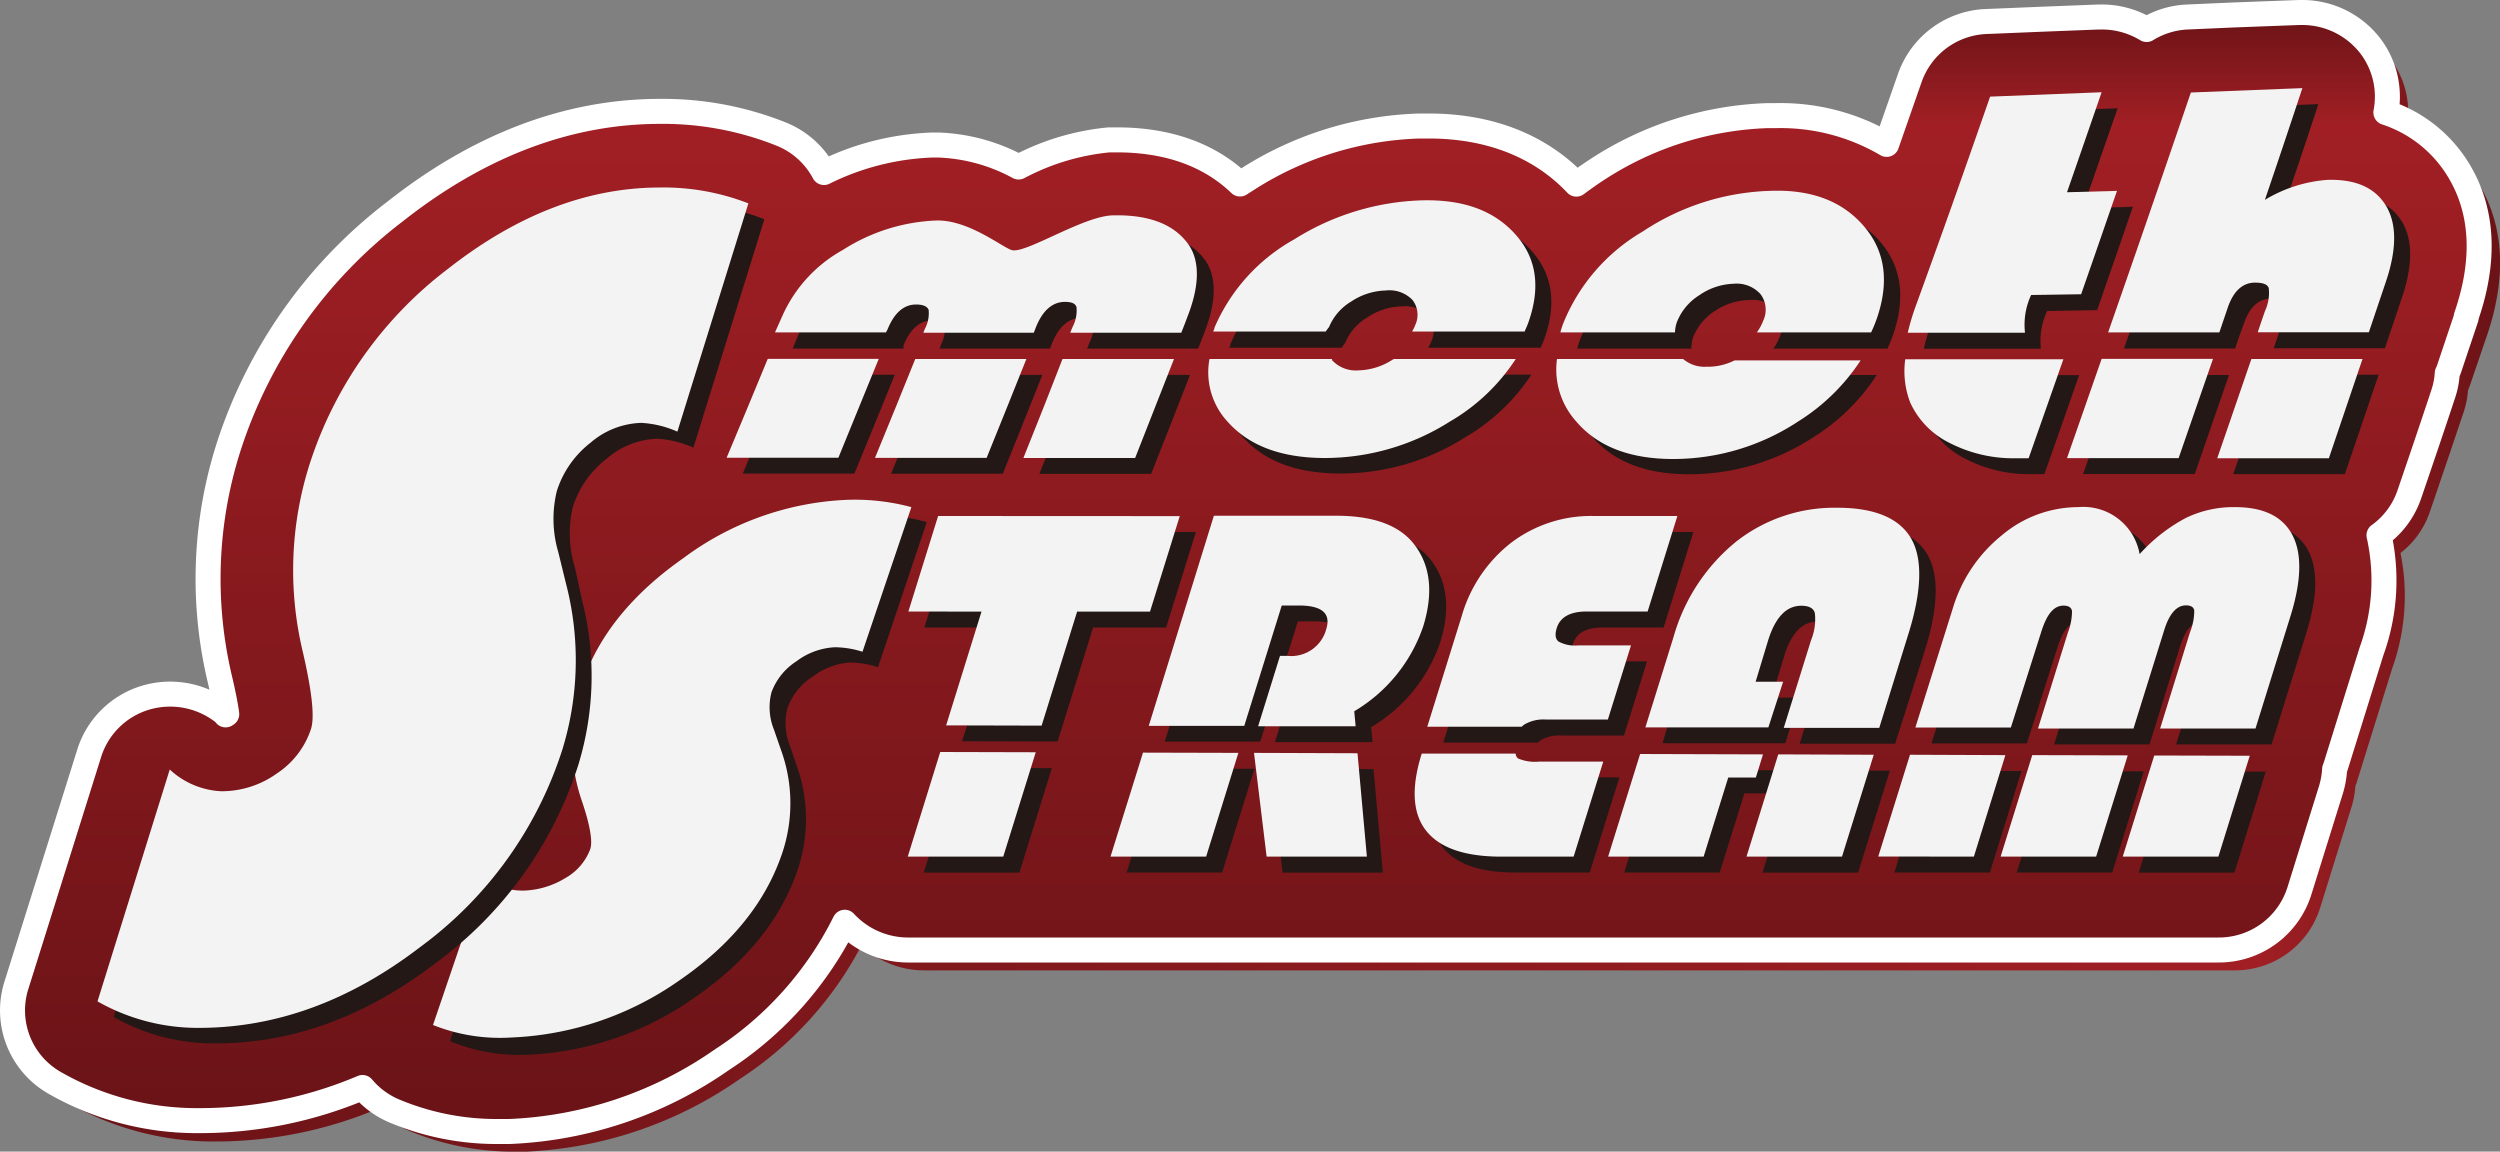 <svg xmlns="http://www.w3.org/2000/svg" xmlns:xlink="http://www.w3.org/1999/xlink" viewBox="0 0 200 92.13"><rect x="0" y="0" width="200" height="92.13" fill="#808080" stroke="none"/><defs><style>.cls-1{fill:url(#linear-gradient);}.cls-2{fill:url(#linear-gradient-2);}.cls-3{stroke:#fff;stroke-linejoin:round;stroke-width:2px;fill:url(#linear-gradient-3);}.cls-4{fill:#231815;}.cls-5{fill:#f3f3f4;}.cls-6{fill:none;}</style><linearGradient id="linear-gradient" x1="2.07" y1="46.81" x2="199.41" y2="46.81" gradientUnits="userSpaceOnUse"><stop offset="0" stop-color="#6a1317"/><stop offset="0.9" stop-color="#a11f24"/><stop offset="1" stop-color="#6a1317"/></linearGradient><linearGradient id="linear-gradient-2" x1="1.91" y1="47.02" x2="200" y2="47.02" xlink:href="#linear-gradient"/><linearGradient id="linear-gradient-3" x1="99.67" y1="90.49" x2="99.67" y2="1" xlink:href="#linear-gradient"/></defs><g id="レイヤー_2" data-name="レイヤー 2"><g id="レイヤー_1-2" data-name="レイヤー 1"><path class="cls-1" d="M197.88,14.9a10.72,10.72,0,0,0-5.94-4.83,6.67,6.67,0,0,0-1.24-5.31,6.83,6.83,0,0,0-5.43-2.7H185l-4,.15-1.31.06-3.64.14a6.8,6.8,0,0,0-3.27,1,6.78,6.78,0,0,0-3.59-1h-.27l-4.58.18L160,2.75a6.75,6.75,0,0,0-6.16,4.53c-.7,2-1.3,3.73-1.85,5.31a16.65,16.65,0,0,0-8.84-2.3h-.68a26.37,26.37,0,0,0-13.65,4.33q-.84.54-1.65,1.14c-2.09-2.21-5.76-4.65-11.83-4.65h-.7a27,27,0,0,0-13.55,4.15c-.27.16-.53.33-.79.51-1.93-1.87-5-3.54-9.85-3.54h-.64a19.37,19.37,0,0,0-7.22,2.17A14.54,14.54,0,0,0,76,12.67h-.34A21.18,21.18,0,0,0,67,14.87a6.79,6.79,0,0,0-3.44-3.08A25.94,25.94,0,0,0,53.88,10c-7.34,0-14.46,2.7-21.19,8A38.53,38.53,0,0,0,19.35,36.88a34.57,34.57,0,0,0-.67,18.56c.31,1.33.46,2.21.54,2.76l-.1,0-.1-.08a6.82,6.82,0,0,0-4.37-1.58,7,7,0,0,0-1.93.27,6.77,6.77,0,0,0-4.57,4.48L2.38,79.89a6.67,6.67,0,0,0,3.1,7.82,23,23,0,0,0,11.53,3A33.23,33.23,0,0,0,30.07,88a6.9,6.9,0,0,0,2.55,1.87,21.14,21.14,0,0,0,8.29,1.64l.91,0a32,32,0,0,0,17-5.74,28.09,28.09,0,0,0,9.83-11A6.83,6.83,0,0,0,73.69,77h7.64a6.81,6.81,0,0,0,4.3-1.52A6.9,6.9,0,0,0,89.92,77h7.64a6.86,6.86,0,0,0,2.41-.45,6.71,6.71,0,0,0,2.43.45h8a6.9,6.9,0,0,0,3.92-1.23A16.6,16.6,0,0,0,121,77h6a6.62,6.62,0,0,0,1.41-.15,6.19,6.19,0,0,0,1.35.14h7.64a6.7,6.7,0,0,0,1.71-.23,6.66,6.66,0,0,0,1.72.23h7.64a6.8,6.8,0,0,0,1.49-.16,6.76,6.76,0,0,0,1.41.15H159a6.5,6.5,0,0,0,1.06-.09,6.68,6.68,0,0,0,1.09.09h7.65a6.24,6.24,0,0,0,1-.09,6.68,6.68,0,0,0,1.09.09h7.65a6.77,6.77,0,0,0,6.5-4.75l2.51-8.07a7,7,0,0,0,.29-1.64l.18-.5,2.77-8.93a16.75,16.75,0,0,0,.61-9.29,6.73,6.73,0,0,0,2.42-3.27c1.1-3.23,1.87-5.49,2.7-8a6.43,6.43,0,0,0,.34-1.68c.06-.15.12-.3.17-.46.41-1.2.84-2.5,1.35-4l0-.1C199.9,22,199.72,18.09,197.88,14.9Z"/><path class="cls-2" d="M198.43,14.92A11.18,11.18,0,0,0,192.58,10a7.06,7.06,0,0,0-1.36-5.3,7.23,7.23,0,0,0-5.74-2.84h-.28l-8.93.35a7.2,7.2,0,0,0-3.26.92,7.13,7.13,0,0,0-3.87-.94l-8.94.35a7.12,7.12,0,0,0-6.49,4.78c-.64,1.84-1.19,3.42-1.7,4.87a17.56,17.56,0,0,0-9.33-2.1,26.7,26.7,0,0,0-13.84,4.39c-.48.3-1,.62-1.4,1-2.1-2.12-5.82-4.53-11.87-4.53h-.72a27.41,27.41,0,0,0-13.74,4.2l-.55.35C98,13.13,94.43,12,90,12.1a19.35,19.35,0,0,0-7.2,2.13,14.33,14.33,0,0,0-6.93-1.72,21.63,21.63,0,0,0-8.57,2.08,7.14,7.14,0,0,0-3.46-2.93,25.81,25.81,0,0,0-9.77-1.85c-7.42,0-14.63,2.73-21.42,8.1A39,39,0,0,0,19.2,37a35.11,35.11,0,0,0-.68,18.76c.19.81.32,1.45.41,1.94a7.31,7.31,0,0,0-6.1-1A7.11,7.11,0,0,0,8,61.44L2.23,80A7.07,7.07,0,0,0,5.5,88.25a23.4,23.4,0,0,0,11.73,3.07,33.59,33.59,0,0,0,13-2.62,7.26,7.26,0,0,0,2.51,1.77,21.67,21.67,0,0,0,8.43,1.66h.93A32.28,32.28,0,0,0,59.2,86.31a28.48,28.48,0,0,0,9.72-10.68,7.24,7.24,0,0,0,5,2H178.75a7.14,7.14,0,0,0,6.86-5l2.51-8.07a7.24,7.24,0,0,0,.31-1.67c.06-.16.11-.31.16-.47l2.78-8.93a17.24,17.24,0,0,0,.67-9.25,7,7,0,0,0,2.35-3.3c1.1-3.22,1.87-5.49,2.71-8a7.1,7.1,0,0,0,.34-1.71c.06-.14.11-.28.16-.42L199,26.72C200.51,22.19,200.32,18.22,198.43,14.92Z"/><path class="cls-3" d="M196.81,13.83A10.68,10.68,0,0,0,190.87,9a6.7,6.7,0,0,0-1.24-5.32A6.87,6.87,0,0,0,184.19,1h-.26l-4,.15-1.32.05L175,1.36a6.76,6.76,0,0,0-3.27,1,6.9,6.9,0,0,0-3.6-1h-.26l-4.58.18-4.36.18a6.75,6.75,0,0,0-6.15,4.53c-.7,2-1.3,3.72-1.85,5.3a16.74,16.74,0,0,0-8.84-2.3h-.68a26.5,26.5,0,0,0-13.66,4.33c-.56.36-1.1.75-1.64,1.15-2.09-2.22-5.77-4.65-11.83-4.65h-.7A27,27,0,0,0,100,14.21l-.8.51c-1.93-1.86-5-3.53-9.85-3.53h-.63a19.29,19.29,0,0,0-7.23,2.17A14.5,14.5,0,0,0,75,11.6h-.34a21.11,21.11,0,0,0-8.74,2.2,6.7,6.7,0,0,0-3.44-3.08A25.47,25.47,0,0,0,52.8,8.91c-7.34,0-14.46,2.7-21.18,8A38.57,38.57,0,0,0,18.27,35.82a34.66,34.66,0,0,0-.67,18.56c.31,1.33.47,2.21.54,2.75l-.09.06L18,57.1a6.91,6.91,0,0,0-6.3-1.3,6.75,6.75,0,0,0-4.57,4.48L1.31,78.83a6.67,6.67,0,0,0,3.1,7.82,22.89,22.89,0,0,0,11.53,3A33.28,33.28,0,0,0,29,87a6.73,6.73,0,0,0,2.55,1.88,21.09,21.09,0,0,0,8.28,1.64l.92,0a31.93,31.93,0,0,0,17-5.74,27.93,27.93,0,0,0,9.83-11A6.89,6.89,0,0,0,72.62,76H177.46a6.75,6.75,0,0,0,6.5-4.75l2.52-8.08a7,7,0,0,0,.29-1.63c.06-.17.12-.34.17-.51l2.78-8.92a16.65,16.65,0,0,0,.6-9.29,6.67,6.67,0,0,0,2.43-3.28c1.1-3.22,1.87-5.49,2.7-8a6.34,6.34,0,0,0,.33-1.68,4.22,4.22,0,0,0,.18-.45c.4-1.21.84-2.5,1.34-4l0-.09C198.83,20.9,198.65,17,196.81,13.83Z"/><path class="cls-4" d="M74.14,41.77l-3.9,11.61A7.45,7.45,0,0,0,68,53,5.56,5.56,0,0,0,65,54.14a5,5,0,0,0-2,2.49,4.87,4.87,0,0,0,.2,3.06l.54,1.57a12.7,12.7,0,0,1,.08,8.3q-2,5.94-8.26,10.25a24.92,24.92,0,0,1-13.33,4.57A14.51,14.51,0,0,1,36,83.29l4-11.79a5.6,5.6,0,0,0,3.19,1,6.73,6.73,0,0,0,3.36-1,4.4,4.4,0,0,0,2-2.33c.2-.59,0-1.87-.66-3.83a14.51,14.51,0,0,1,0-9.43Q49.8,50.09,56,45.74a23.48,23.48,0,0,1,12.76-4.59A17.09,17.09,0,0,1,74.14,41.77Z"/><path class="cls-4" d="M59.42,37.89h8.93c1.32-3.21,2.09-5.09,3.23-7.91H62.7C61.61,32.64,60.76,34.67,59.42,37.89Z"/><path class="cls-4" d="M83.15,37.91h8.94c1.28-3.23,2.07-5.24,3.11-7.92H86.31C85.21,32.77,84.45,34.69,83.15,37.91Z"/><path class="cls-4" d="M71.29,37.9h8.93c1.3-3.21,2.06-5.12,3.17-7.91H74.5C73.37,32.8,72.6,34.68,71.29,37.9Z"/><path class="cls-4" d="M72.28,27.64c.54-1.34,1.31-2,2.29-2,.54,0,.86.12,1,.41a2.65,2.65,0,0,1-.31,1.55c0,.1-.07.19-.11.29H84c.05-.14.1-.27.16-.41.54-1.36,1.31-2,2.31-2.06.54,0,.86.13,1,.42a2.87,2.87,0,0,1-.32,1.58l-.18.47h8.88l.48-1.23c1-2.54,1-4.47.13-5.77-1.14-1.65-3.19-2.44-6.17-2.36-2.34.07-6.83,3-8,2.79-.66-.11-3.45-2.45-6.09-2.37a14.73,14.73,0,0,0-7.4,2.31,11.24,11.24,0,0,0-4.79,5.17c-.21.52-.41,1-.59,1.46h8.87Z"/><path class="cls-4" d="M107.61,27.44a4.27,4.27,0,0,1,1.78-2.05,5.14,5.14,0,0,1,2.75-.88,2.55,2.55,0,0,1,2.14.79,1.93,1.93,0,0,1,.23,2,3.6,3.6,0,0,1-.26.52h9c.1-.22.2-.44.28-.67,1-2.77.72-5.15-1-7.08s-4.19-2.83-7.56-2.74a20.24,20.24,0,0,0-10.16,3.13,14.74,14.74,0,0,0-6.37,7.05c0,.11-.06.21-.1.31h9A2.21,2.21,0,0,1,107.61,27.44Z"/><path class="cls-4" d="M112.72,30a5.19,5.19,0,0,1-2.77.87,2.55,2.55,0,0,1-2.1-.82.47.47,0,0,1-.06-.09H98a5.83,5.83,0,0,0,1.49,5.07c1.71,1.89,4.3,2.85,7.75,2.85a18.59,18.59,0,0,0,10-2.91,15.92,15.92,0,0,0,5.27-5h-9.74Z"/><path class="cls-4" d="M137.79,30.61a2.68,2.68,0,0,1-1.86-.62H125.84a6.2,6.2,0,0,0,1.54,4.95c1.71,2,4.29,3,7.75,3a18.15,18.15,0,0,0,10-3A16.37,16.37,0,0,0,150.14,30H140.05A4.77,4.77,0,0,1,137.79,30.61Z"/><path class="cls-4" d="M135.44,27a4.42,4.42,0,0,1,1.78-2.14A5.08,5.08,0,0,1,140,24a2.56,2.56,0,0,1,2.15.83,2.06,2.06,0,0,1,.22,2.13,4,4,0,0,1-.51.93H151c.16-.36.31-.72.44-1.09,1-2.88.72-5.36-.95-7.37s-4.2-3-7.57-2.86a19.56,19.56,0,0,0-10.16,3.25,15,15,0,0,0-6.36,7.35c-.09.24-.16.48-.23.72h9.14A2.86,2.86,0,0,1,135.44,27Z"/><path class="cls-4" d="M154.11,33.48a6.67,6.67,0,0,0,3.15,3.24,11.08,11.08,0,0,0,5.29,1.21c.22,0,.56,0,1,0,1.12-3.16,1.69-4.8,2.78-7.92H153.7A7,7,0,0,0,154.11,33.48Z"/><path class="cls-4" d="M163.77,24.88l4-.07c1.14-3.29,1.72-4.95,2.86-8.27l-4,.12c1.11-3.2,1.67-4.8,2.78-8L160.49,9c-2.38,6.82-3.57,10.2-6,16.9a15.87,15.87,0,0,0-.58,2h9.36A5.7,5.7,0,0,1,163.77,24.88Z"/><path class="cls-4" d="M178.66,37.93h8.93c1.1-3.22,1.86-5.48,2.7-7.95h-8.9C180.49,32.62,179.78,34.69,178.66,37.93Z"/><path class="cls-4" d="M166.65,37.92h8.93L178.32,30h-8.91Z"/><path class="cls-4" d="M179.51,25.89c.45-1.32,1.18-2,2.18-2,.62,0,1,.13,1.09.44a3.42,3.42,0,0,1-.3,1.83c-.21.6-.4,1.16-.58,1.7h8.89c.42-1.23.86-2.55,1.38-4.1.85-2.54.86-4.56,0-6s-2.41-2.16-4.7-2.09a11.28,11.28,0,0,0-5,1.6c1.21-3.56,1.82-5.35,3-8.94l-8.93.35q-3.27,9.61-6.62,19.2h8.9C179,27.24,179.26,26.59,179.51,25.89Z"/><polygon class="cls-4" points="87.45 50.2 93.29 50.2 95.67 42.56 76.33 42.55 73.95 50.2 79.81 50.2 76.97 59.3 84.61 59.32 87.45 50.2"/><polygon class="cls-4" points="73.9 69.81 81.55 69.81 84.15 61.45 76.51 61.43 73.9 69.81"/><polygon class="cls-4" points="102.61 69.81 110.63 69.81 109.88 61.53 101.61 61.5 102.61 69.81"/><polygon class="cls-4" points="90.13 69.8 97.77 69.8 100.36 61.5 92.72 61.48 90.13 69.8"/><path class="cls-4" d="M103.83,49.71h1.35c1.86,0,2.59.63,2.2,1.89a2.89,2.89,0,0,1-3.08,2.14h-.6L102,59.37l7.8,0-.11-1.2a12.58,12.58,0,0,0,5.53-6.8c.82-2.64.58-4.81-.72-6.53-1.17-1.54-3.24-2.3-6.23-2.31H98.41l-5.23,16.8,7.64,0Z"/><path class="cls-4" d="M115,61.65q-1.23,4,.36,6.06c1.06,1.4,3,2.09,5.82,2.09h6l2.37-7.61h-5.14a3.39,3.39,0,0,1-1.69-.26.52.52,0,0,1-.19-.38l-7.5,0Z"/><path class="cls-4" d="M123.38,59.15a3,3,0,0,1,1.54-.31h5l1.84-5.93h-4.22a2.79,2.79,0,0,1-1.58-.3c-.25-.2-.29-.56-.13-1.09.27-.88,1.07-1.32,2.39-1.32h4.87l2.38-7.64h-6.64a10.66,10.66,0,0,0-6.62,2.1,11.42,11.42,0,0,0-4,5.93l-2.75,8.82,7.56,0A1.44,1.44,0,0,1,123.38,59.15Z"/><path class="cls-4" d="M143.94,55.81h-2.21l1-3.31c.57-1.85,1.45-2.77,2.65-2.77.61,0,1,.2,1.09.61a4.46,4.46,0,0,1-.32,2.16l-2.18,7,7.64,0L154,52c1.07-3.44,1.13-6,.2-7.62s-2.9-2.46-5.91-2.47a12.72,12.72,0,0,0-8.13,2.72,15.22,15.22,0,0,0-5,7.63L133,59.46l9.83,0Z"/><polygon class="cls-4" points="129.94 69.8 137.58 69.8 139.55 63.47 141.75 63.47 142.33 61.62 132.49 61.59 129.94 69.8"/><polygon class="cls-4" points="141 69.81 148.65 69.81 151.19 61.65 143.55 61.63 141 69.81"/><polygon class="cls-4" points="151.55 69.8 159.19 69.8 161.72 61.68 154.08 61.66 151.55 69.8"/><path class="cls-4" d="M164.58,51.85c.44-1.42,1-2.12,1.79-2.12.4,0,.63.14.67.43a4.4,4.4,0,0,1-.32,1.69l-2.39,7.7,7.63,0,2.45-7.85c.41-1.33,1-2,1.75-2,.4,0,.62.14.67.42a5,5,0,0,1-.34,1.71l-2.4,7.72,7.64,0,2.78-8.93q1.32-4.24.18-6.51c-.76-1.51-2.3-2.26-4.61-2.27a8.77,8.77,0,0,0-3.94.87,13.57,13.57,0,0,0-3.68,2.89,4.58,4.58,0,0,0-4.91-3.76,9.52,9.52,0,0,0-6.13,2.26,11.86,11.86,0,0,0-3.9,5.83l-3,9.54,7.63,0Z"/><polygon class="cls-4" points="171.1 69.81 178.75 69.81 181.26 61.73 173.62 61.71 171.1 69.81"/><polygon class="cls-4" points="161.34 69.8 168.98 69.8 171.5 61.71 163.86 61.68 161.34 69.8"/><path class="cls-5" d="M72.91,40.57,69,52.14a7.55,7.55,0,0,0-2.21-.36,5.54,5.54,0,0,0-3.07,1.12,5,5,0,0,0-2,2.48,4.77,4.77,0,0,0,.2,3L62.48,60a12.49,12.49,0,0,1,.09,8.27q-2,5.92-8.29,10.21A25.09,25.09,0,0,1,40.91,83,14.45,14.45,0,0,1,34.64,82l4-11.75a5.66,5.66,0,0,0,3.2,1,6.8,6.8,0,0,0,3.38-1,4.46,4.46,0,0,0,2-2.32c.2-.59,0-1.87-.66-3.82a14.36,14.36,0,0,1,0-9.4q1.93-5.73,8.11-10.06A23.57,23.57,0,0,1,67.47,40,17.48,17.48,0,0,1,72.91,40.57Z"/><path class="cls-6" d="M140.84,23.53a2.56,2.56,0,0,0-2.15-.83,5.08,5.08,0,0,0-2.75.92,4.44,4.44,0,0,0-1.78,2.13,2.64,2.64,0,0,0-.16.84h6.55a4.1,4.1,0,0,0,.51-.94A2.07,2.07,0,0,0,140.84,23.53Z"/><path class="cls-6" d="M113,24a2.55,2.55,0,0,0-2.14-.79,5.2,5.2,0,0,0-2.76.88,4.32,4.32,0,0,0-1.78,2.05,3.25,3.25,0,0,0-.11.42H113a3.54,3.54,0,0,0,.25-.52A1.93,1.93,0,0,0,113,24Z"/><path class="cls-6" d="M74.25,24.75q-.15-.43-1-.42c-1,0-1.75.7-2.29,2l-.09.23h2.92l.11-.29A2.66,2.66,0,0,0,74.25,24.75Z"/><path class="cls-6" d="M181.5,23.06c-.11-.31-.48-.45-1.1-.44-1,0-1.73.68-2.18,2l-.67,2h3.07c.18-.54.37-1.1.58-1.7A3.42,3.42,0,0,0,181.5,23.06Z"/><path class="cls-6" d="M106.56,28.18a2.57,2.57,0,0,0,2.1.81,5.16,5.16,0,0,0,2.77-.87.1.1,0,0,0,0,0h-5Z"/><path class="cls-6" d="M86.12,24.54c-.09-.3-.4-.43-.94-.42-1,0-1.78.7-2.32,2.06,0,.14-.1.27-.16.41h2.92c.06-.16.12-.31.19-.47A2.83,2.83,0,0,0,86.12,24.54Z"/><path class="cls-6" d="M136.51,28.7a4.8,4.8,0,0,0,2.26-.62h-4.12A2.61,2.61,0,0,0,136.51,28.7Z"/><path class="cls-5" d="M58.13,36.62h8.94c1.32-3.22,2.08-5.09,3.23-7.91H61.42C60.32,31.37,59.48,33.4,58.13,36.62Z"/><path class="cls-5" d="M81.87,36.64h8.94l3.11-7.92H85C83.93,31.5,83.16,33.41,81.87,36.64Z"/><path class="cls-5" d="M70,36.63h8.93c1.3-3.22,2.07-5.12,3.18-7.91H73.22C72.09,31.53,71.32,33.41,70,36.63Z"/><path class="cls-5" d="M71,26.36c.54-1.33,1.3-2,2.29-2q.81,0,1,.42a2.66,2.66,0,0,1-.31,1.55l-.11.29H82.7c.06-.14.11-.27.16-.41.54-1.36,1.32-2.05,2.32-2.06.54,0,.85.12.94.42a2.83,2.83,0,0,1-.31,1.58c-.07.16-.13.31-.19.47H94.5c.16-.4.32-.8.48-1.24,1-2.53,1-4.47.14-5.76Q93.41,17.12,89,17.23c-2.34.07-6.83,3-8,2.79-.67-.11-3.45-2.45-6.09-2.38A14.93,14.93,0,0,0,67.42,20a11.26,11.26,0,0,0-4.79,5.18L62,26.59h8.88Z"/><path class="cls-5" d="M106.32,26.17a4.32,4.32,0,0,1,1.78-2.05,5.2,5.2,0,0,1,2.76-.88A2.55,2.55,0,0,1,113,24a1.93,1.93,0,0,1,.22,2,3.54,3.54,0,0,1-.25.52h9c.09-.22.2-.44.28-.67,1-2.78.72-5.15-1-7.08s-4.19-2.84-7.57-2.74a20.3,20.3,0,0,0-10.16,3.13,14.72,14.72,0,0,0-6.36,7.05c0,.11-.07.2-.1.31h9A3.25,3.25,0,0,1,106.32,26.17Z"/><path class="cls-5" d="M111.43,28.76a5.25,5.25,0,0,1-2.77.87,2.58,2.58,0,0,1-2.1-.82l0-.09H96.76a5.81,5.81,0,0,0,1.49,5.06c1.71,1.9,4.29,2.86,7.75,2.86a18.74,18.74,0,0,0,10-2.92,15.67,15.67,0,0,0,5.26-5h-9.74Z"/><path class="cls-5" d="M136.51,29.34a2.66,2.66,0,0,1-1.86-.62H124.56a6.21,6.21,0,0,0,1.54,5c1.71,2,4.29,3,7.75,3a18.15,18.15,0,0,0,10-3,16.22,16.22,0,0,0,5-4.89H138.77A4.8,4.8,0,0,1,136.51,29.34Z"/><path class="cls-5" d="M134.16,25.75a4.44,4.44,0,0,1,1.78-2.13,5.08,5.08,0,0,1,2.75-.92,2.56,2.56,0,0,1,2.15.83,2.07,2.07,0,0,1,.22,2.12,4.1,4.1,0,0,1-.51.94h9.14a11.37,11.37,0,0,0,.45-1.09c1-2.89.71-5.36-1-7.37s-4.19-3-7.57-2.86a19.44,19.44,0,0,0-10.15,3.25,15,15,0,0,0-6.36,7.35,6.67,6.67,0,0,0-.23.72H134A2.64,2.64,0,0,1,134.16,25.75Z"/><path class="cls-5" d="M152.82,32.21A6.71,6.71,0,0,0,156,35.45a11.13,11.13,0,0,0,5.29,1.21l1,0c1.11-3.16,1.69-4.8,2.78-7.92H152.42A7,7,0,0,0,152.82,32.21Z"/><path class="cls-5" d="M162.49,23.6l4-.06c1.15-3.29,1.72-4.95,2.87-8.27l-4,.11c1.11-3.19,1.66-4.79,2.77-8l-8.92.35c-2.38,6.82-3.57,10.2-6,16.89a18.75,18.75,0,0,0-.59,2H162A5.63,5.63,0,0,1,162.49,23.6Z"/><path class="cls-5" d="M177.38,36.66h8.93c1.09-3.21,1.86-5.48,2.69-7.94h-8.89C179.21,31.35,178.5,33.42,177.38,36.66Z"/><path class="cls-5" d="M165.36,36.65h8.93c1.13-3.24,1.85-5.34,2.75-7.94h-8.91C167.21,31.36,166.29,34,165.36,36.65Z"/><path class="cls-5" d="M178.22,24.61c.45-1.31,1.18-2,2.18-2,.62,0,1,.13,1.1.44a3.42,3.42,0,0,1-.3,1.83c-.21.6-.4,1.16-.58,1.7h8.89c.41-1.23.86-2.55,1.38-4.1.85-2.54.86-4.56,0-6s-2.4-2.16-4.7-2.09a11.25,11.25,0,0,0-5,1.6c1.21-3.56,1.81-5.35,3-8.94l-8.92.35Q172,17,168.65,26.59h8.9Z"/><path class="cls-6" d="M145.22,49.06c-.11-.4-.47-.6-1.09-.6-1.19,0-2.07.92-2.65,2.77l-1,3.31h2.2l-1.14,3.68h1.22l2.18-7A4.44,4.44,0,0,0,145.22,49.06Z"/><path class="cls-6" d="M175.54,48.88c0-.28-.26-.42-.67-.42-.75,0-1.33.66-1.74,2l-2.45,7.85h2.13l2.4-7.73A4.56,4.56,0,0,0,175.54,48.88Z"/><path class="cls-6" d="M165.76,48.88c0-.28-.27-.43-.68-.43-.75,0-1.35.71-1.79,2.13l-2.39,7.69H163l2.4-7.7A4.66,4.66,0,0,0,165.76,48.88Z"/><path class="cls-6" d="M103,52.47a2.9,2.9,0,0,0,3.08-2.14c.39-1.26-.34-1.89-2.2-1.89h-1.36l-3,9.66h1.13l1.75-5.63Z"/><polygon class="cls-5" points="86.17 48.93 92 48.93 94.38 41.29 75.05 41.28 72.67 48.92 78.52 48.93 75.69 58.03 83.33 58.05 86.17 48.93"/><polygon class="cls-5" points="72.62 68.53 80.26 68.53 82.86 60.18 75.22 60.16 72.62 68.53"/><polygon class="cls-5" points="101.33 68.53 109.35 68.53 108.6 60.26 100.32 60.23 101.33 68.53"/><polygon class="cls-5" points="88.84 68.53 96.49 68.53 99.07 60.23 91.44 60.21 88.84 68.53"/><path class="cls-5" d="M102.54,48.44h1.36c1.86,0,2.59.63,2.2,1.89A2.9,2.9,0,0,1,103,52.47h-.6l-1.75,5.63,7.8,0-.11-1.2a12.6,12.6,0,0,0,5.52-6.8q1.23-4-.71-6.53-1.76-2.31-6.24-2.31h-9.8L91.9,58.07l7.64,0Z"/><path class="cls-5" d="M113.71,60.38q-1.23,4,.36,6.05t5.82,2.1h6l2.37-7.6h-5.14a3.44,3.44,0,0,1-1.69-.26.57.57,0,0,1-.18-.38l-7.51,0Z"/><path class="cls-5" d="M122.1,57.88a3,3,0,0,1,1.53-.32h5l1.85-5.93h-4.22a2.69,2.69,0,0,1-1.58-.31c-.25-.2-.3-.56-.14-1.08.28-.88,1.08-1.32,2.39-1.32h4.88l2.38-7.64h-6.65a10.58,10.58,0,0,0-6.61,2.11,11.43,11.43,0,0,0-4,5.92l-2.75,8.83,7.56,0A1.12,1.12,0,0,1,122.1,57.88Z"/><path class="cls-5" d="M142.65,54.54h-2.2l1-3.31c.58-1.85,1.46-2.77,2.65-2.77.62,0,1,.2,1.09.6a4.44,4.44,0,0,1-.31,2.17l-2.18,7,7.64,0,2.34-7.54c1.07-3.43,1.14-6,.21-7.61S150,40.62,147,40.62a12.71,12.71,0,0,0-8.12,2.72,15.12,15.12,0,0,0-5,7.63l-2.25,7.22,9.84,0Z"/><polygon class="cls-5" points="128.65 68.53 136.29 68.53 138.26 62.2 140.47 62.2 141.04 60.35 131.21 60.32 128.65 68.53"/><polygon class="cls-5" points="139.72 68.53 147.36 68.53 149.9 60.38 142.26 60.35 139.72 68.53"/><polygon class="cls-5" points="150.26 68.52 157.91 68.53 160.43 60.41 152.8 60.38 150.26 68.52"/><path class="cls-5" d="M163.29,50.58c.44-1.42,1-2.13,1.79-2.13.41,0,.63.15.68.43a4.66,4.66,0,0,1-.32,1.7l-2.4,7.7,7.64,0,2.45-7.85c.41-1.33,1-2,1.74-2,.41,0,.63.14.67.42a4.56,4.56,0,0,1-.33,1.7l-2.4,7.73,7.63,0,2.78-8.93q1.34-4.26.19-6.51c-.77-1.51-2.3-2.27-4.61-2.27a8.74,8.74,0,0,0-3.94.87,13.55,13.55,0,0,0-3.69,2.89,4.57,4.57,0,0,0-4.91-3.76,9.49,9.49,0,0,0-6.12,2.26,11.85,11.85,0,0,0-3.91,5.82l-3,9.55,7.64,0Z"/><polygon class="cls-5" points="169.82 68.53 177.47 68.53 179.98 60.46 172.34 60.44 169.82 68.53"/><polygon class="cls-5" points="160.05 68.53 167.69 68.53 170.22 60.43 162.58 60.41 160.05 68.53"/><path class="cls-4" d="M61.15,17.54,55.47,35.81a8.28,8.28,0,0,0-2.86-.71,6.46,6.46,0,0,0-4.08,1.6,7.84,7.84,0,0,0-2.7,3.85A9.26,9.26,0,0,0,46,45.43L46.56,48a24.35,24.35,0,0,1-.31,13.24A31.53,31.53,0,0,1,34.91,77q-8.43,6.48-17.68,6.47a16.19,16.19,0,0,1-8.14-2.11l5.77-18.55A6.49,6.49,0,0,0,19,64.58a7.68,7.68,0,0,0,4.46-1.43,6.82,6.82,0,0,0,2.73-3.59q.43-1.41-.67-6.16a27.92,27.92,0,0,1,.55-15A31.73,31.73,0,0,1,37.15,22.77q8.28-6.56,16.94-6.55A19,19,0,0,1,61.15,17.54Z"/><path class="cls-5" d="M59.87,16.27,54.19,34.53a8.27,8.27,0,0,0-2.87-.7,6.5,6.5,0,0,0-4.08,1.59,7.92,7.92,0,0,0-2.69,3.85,9.39,9.39,0,0,0,.11,4.89l.62,2.53A24.35,24.35,0,0,1,45,59.93,31.49,31.49,0,0,1,33.62,75.76q-8.43,6.46-17.68,6.47A16.23,16.23,0,0,1,7.8,80.11l5.78-18.55a6.49,6.49,0,0,0,4.13,1.74,7.58,7.58,0,0,0,4.45-1.43,6.78,6.78,0,0,0,2.73-3.59q.43-1.41-.67-6.15a28,28,0,0,1,.55-15A31.84,31.84,0,0,1,35.86,21.49Q44.14,15,52.8,15A18.69,18.69,0,0,1,59.87,16.27Z"/></g></g></svg>